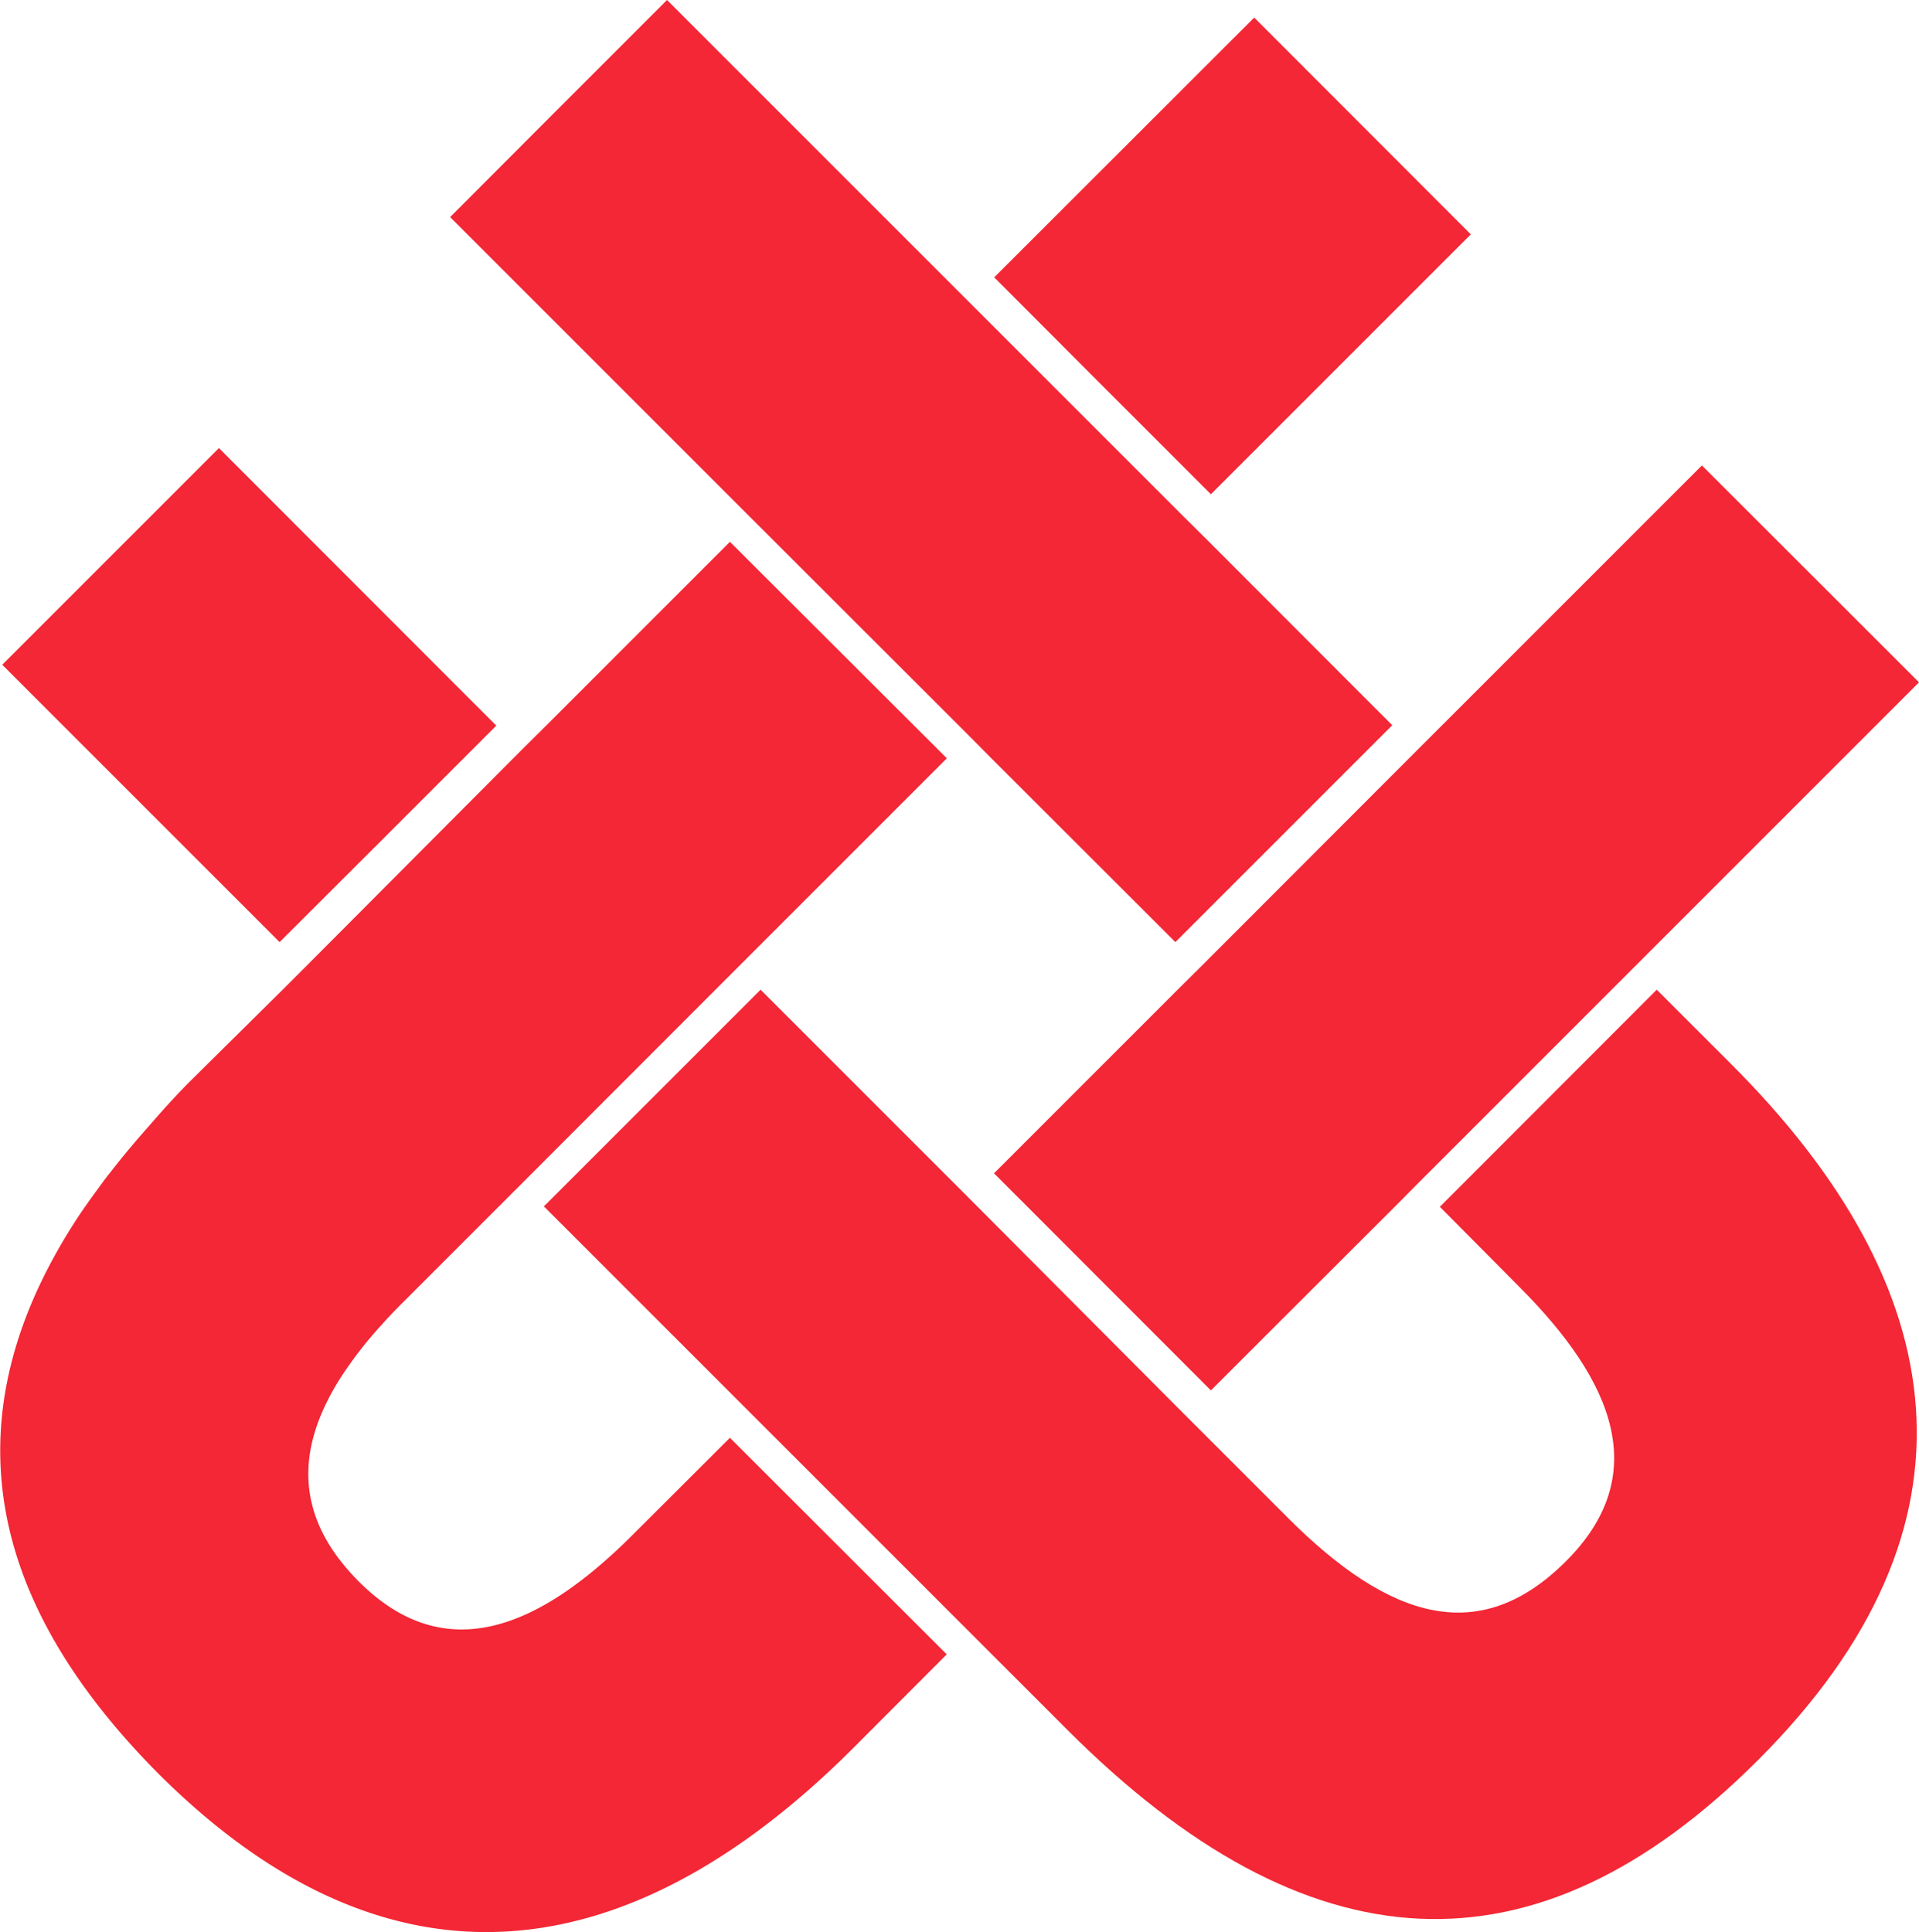 <svg xmlns="http://www.w3.org/2000/svg" viewBox="0 0 93.96 94.6"><defs><style>.cls-1{fill:#f32735;fill-rule:evenodd;}</style></defs><g id="Layer_2" data-name="Layer 2"><g id="Layer_1-2" data-name="Layer 1"><polygon class="cls-1" points="13.69 46.13 18.88 40.95 24.3 35.53 10.72 21.94 5.41 27.25 0.11 32.55 13.69 46.13"/><path class="cls-1" d="M46.35,81,35.74,70.4h0L31,75.13c-4.65,4.66-9.23,6.51-13.43,2.31-3.07-3.08-3.17-6.37-.92-9.94a19.69,19.69,0,0,1,2.08-2.68l.07-.08c.28-.31.58-.62.9-.94l4.73-4.73,1.16-1.16L36.19,47.3l1.17-1.17,9-9L35.74,26.53l-9,9-1.16,1.15L15,47.3l-1.16,1.16L9.25,53C8.59,53.67,8,54.32,7.41,55l-.56.64c-.38.44-.75.88-1.1,1.32l-.56.71c-.45.61-.89,1.21-1.29,1.8-6.23,9.4-5,18.47,3.87,27.39C19.25,98.3,31,96.39,41.83,85.54L46.36,81Z"/><path class="cls-1" d="M37.24,48.46,26.63,59.07,36.78,69.22,47.41,79.85l4.86,4.86C64,96.44,75.14,97.12,86.08,86.18c11.48-11.47,9.56-23.2-1.3-34.06l-3.66-3.66L70.5,59.09,74.38,63c4.66,4.66,6.51,9.23,2.3,13.44s-8.61,2.9-13.63-2.13l-5-5L47.39,58.61Z"/><polygon class="cls-1" points="58.83 47.3 57.66 48.46 48.67 57.45 59.29 68.08 61.62 65.75 68.29 59.09 69.45 57.92 80.07 47.3 81.24 46.13 93.96 33.41 83.33 22.79 69.45 36.67 58.83 47.3"/><polygon class="cls-1" points="36.77 25.36 47.4 35.98 48.56 37.15 57.55 46.13 68.17 35.51 65.85 33.19 59.19 26.52 58.02 25.36 47.4 14.74 46.23 13.57 32.67 0.01 32.67 0 32.66 0.01 32.66 0 27.22 5.44 22.04 10.63 36.77 25.36"/><polygon class="cls-1" points="53.73 18.64 59.29 24.2 59.29 24.19 59.3 24.2 59.3 24.19 72 11.49 72.01 11.49 72.01 11.48 72.01 11.47 61.41 0.86 48.69 13.57 48.67 13.57 53.73 18.64"/></g></g></svg>